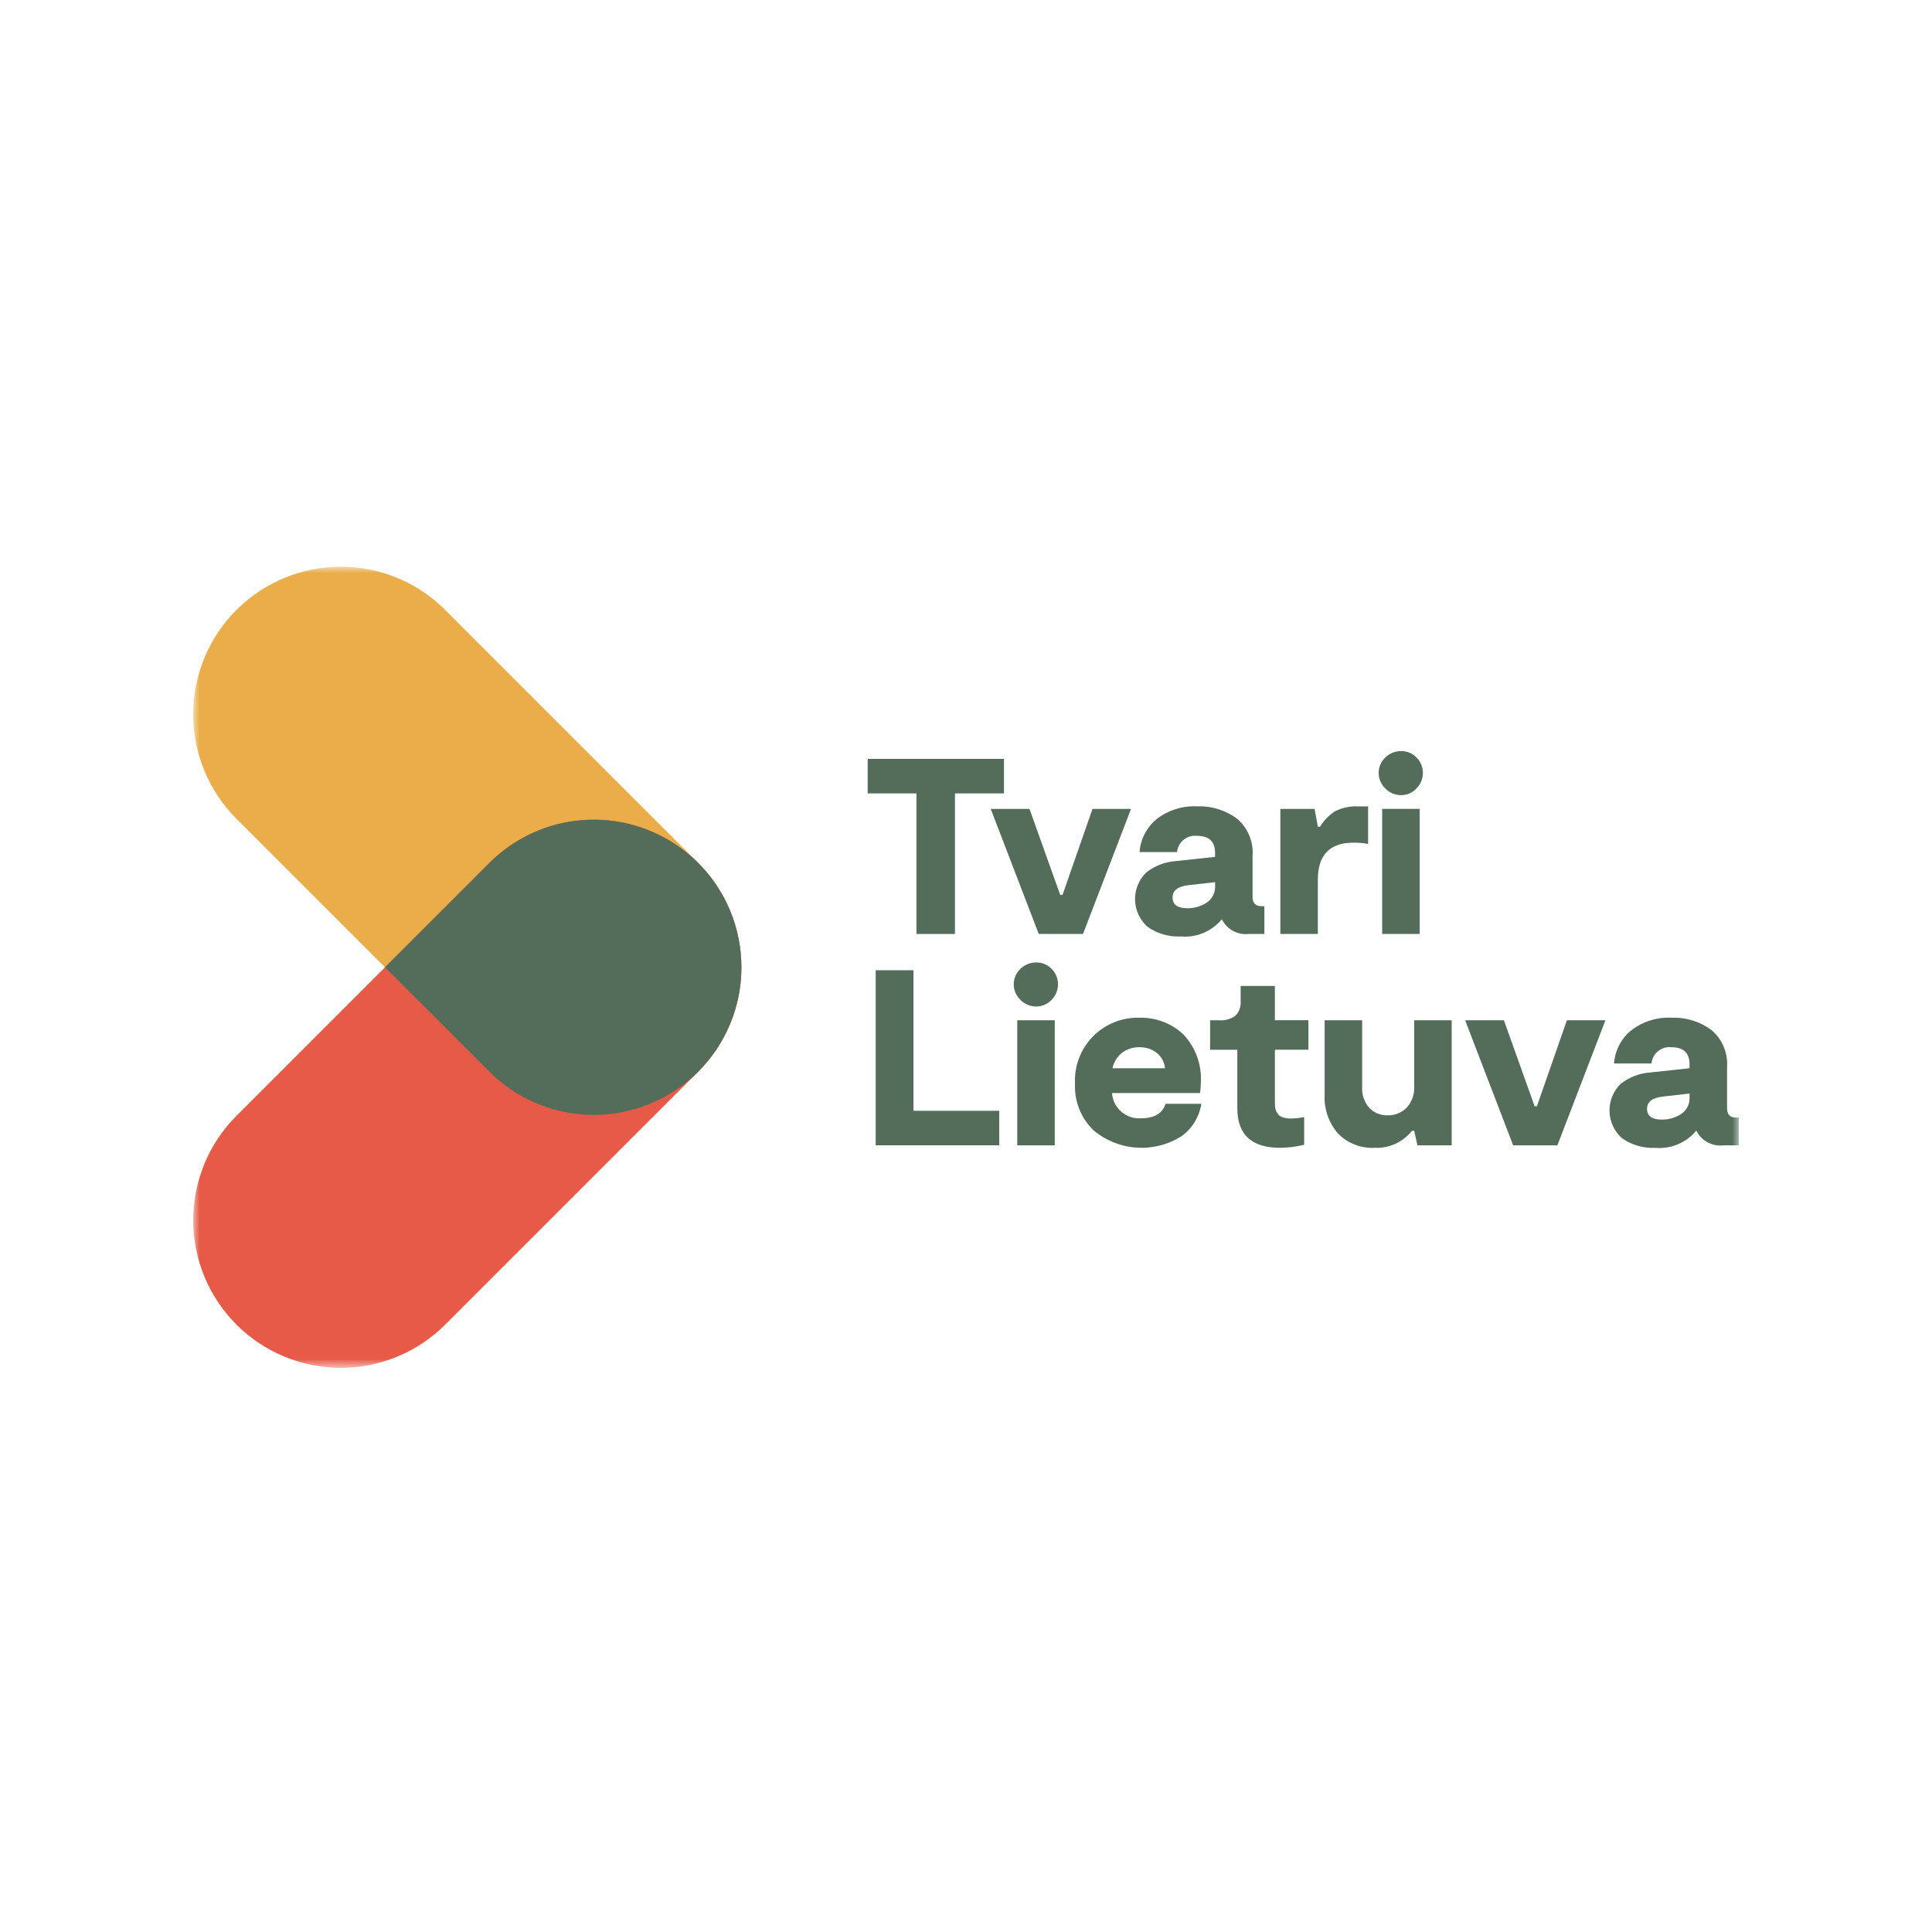 <?xml version="1.0" encoding="UTF-8"?>
<svg xmlns="http://www.w3.org/2000/svg" width="150" height="150" viewBox="0 0 150 150" fill="none">
  <rect width="150" height="150" fill="white"></rect>
  <mask id="mask0_836_2322" style="mask-type:luminance" maskUnits="userSpaceOnUse" x="15" y="44" width="120" height="63">
    <path d="M15 44H135V106.2H15V44Z" fill="white"></path>
  </mask>
  <g mask="url(#mask0_836_2322)">
    <path d="M37.995 83.205L18.357 63.568C16.208 61.419 15 58.503 15 55.463C15 52.423 16.208 49.507 18.357 47.357C20.507 45.208 23.423 44 26.463 44C29.503 44 32.419 45.208 34.568 47.357L54.205 66.994C55.269 68.058 56.114 69.322 56.69 70.712C57.266 72.103 57.562 73.594 57.562 75.099C57.562 76.604 57.266 78.094 56.69 79.485C56.114 80.876 55.27 82.14 54.205 83.204C53.141 84.268 51.877 85.113 50.487 85.689C49.096 86.265 47.606 86.561 46.1 86.562C44.595 86.562 43.105 86.265 41.714 85.689C40.323 85.113 39.059 84.269 37.995 83.205Z" fill="#EAAD49"></path>
    <path d="M18.357 86.633L37.994 66.997C40.143 64.847 43.058 63.639 46.098 63.639C49.138 63.639 52.053 64.846 54.203 66.995C56.353 69.145 57.56 72.06 57.561 75.1C57.561 78.139 56.354 81.055 54.205 83.204L34.568 102.841C33.504 103.905 32.241 104.75 30.85 105.326C29.459 105.902 27.969 106.199 26.464 106.199C24.959 106.199 23.468 105.903 22.078 105.327C20.687 104.751 19.423 103.907 18.359 102.843C17.295 101.778 16.45 100.515 15.874 99.124C15.298 97.734 15.001 96.243 15.001 94.738C15.001 93.233 15.297 91.743 15.873 90.352C16.449 88.961 17.293 87.698 18.357 86.633Z" fill="#E85A48"></path>
    <path d="M37.996 66.996L29.891 75.1L37.996 83.204C39.599 84.807 41.641 85.899 43.864 86.341C46.087 86.784 48.392 86.556 50.486 85.689C52.58 84.822 54.37 83.353 55.63 81.468C56.889 79.583 57.561 77.367 57.561 75.1C57.561 72.833 56.889 70.617 55.63 68.733C54.37 66.848 52.58 65.379 50.486 64.511C48.392 63.644 46.087 63.417 43.864 63.859C41.641 64.301 39.599 65.393 37.996 66.996Z" fill="#536D5A"></path>
    <path d="M77.95 58.92V61.6H74.144V72.513H71.153V61.6H67.365V58.92H77.95Z" fill="#536D5A"></path>
    <path d="M80.648 72.513L76.92 62.804H79.93L82.317 69.486H82.492L84.822 62.804H87.812L84.084 72.513H80.648Z" fill="#536D5A"></path>
    <path d="M97.931 70.358H98.164V72.513H96.96C96.535 72.562 96.105 72.478 95.73 72.273C95.354 72.068 95.051 71.751 94.863 71.368C94.481 71.833 93.992 72.199 93.436 72.432C92.881 72.666 92.278 72.76 91.678 72.707C90.757 72.753 89.848 72.489 89.095 71.957C88.799 71.695 88.56 71.375 88.393 71.016C88.226 70.658 88.135 70.269 88.125 69.874C88.115 69.478 88.186 69.085 88.335 68.719C88.483 68.352 88.706 68.02 88.988 67.744C89.642 67.226 90.437 66.917 91.269 66.857L94.338 66.527V66.216C94.338 65.336 93.871 64.896 92.939 64.896C92.754 64.874 92.566 64.889 92.387 64.942C92.208 64.993 92.041 65.081 91.896 65.199C91.751 65.316 91.631 65.462 91.543 65.626C91.456 65.791 91.402 65.972 91.385 66.158H88.473C88.51 65.66 88.647 65.176 88.878 64.733C89.108 64.291 89.426 63.9 89.812 63.585C90.705 62.897 91.814 62.549 92.939 62.604C94.05 62.559 95.144 62.896 96.037 63.559C96.453 63.911 96.781 64.357 96.992 64.86C97.202 65.362 97.291 65.908 97.25 66.452V69.637C97.25 70.116 97.478 70.356 97.932 70.356M94.34 68.764V68.491L92.281 68.724C91.453 68.815 91.038 69.133 91.038 69.679C91.038 70.236 91.42 70.514 92.184 70.514C92.713 70.522 93.234 70.373 93.679 70.086C93.896 69.945 94.072 69.748 94.188 69.515C94.304 69.283 94.356 69.025 94.339 68.766" fill="#536D5A"></path>
    <path d="M99.406 72.513V62.804H102.065L102.318 64.183H102.492C102.785 63.696 103.187 63.283 103.667 62.978C104.224 62.702 104.843 62.575 105.463 62.609H106.22V65.522C105.842 65.452 105.458 65.419 105.074 65.425C103.236 65.425 102.317 66.383 102.317 68.299V72.513H99.406Z" fill="#536D5A"></path>
    <path d="M108.785 61.736C108.557 61.737 108.332 61.692 108.121 61.604C107.911 61.515 107.721 61.385 107.562 61.221C107.398 61.067 107.266 60.881 107.176 60.675C107.086 60.468 107.039 60.245 107.038 60.019C107.037 59.794 107.082 59.571 107.171 59.363C107.259 59.156 107.389 58.968 107.553 58.813C107.715 58.653 107.907 58.526 108.119 58.44C108.331 58.355 108.557 58.313 108.785 58.316C109.008 58.313 109.228 58.355 109.434 58.44C109.639 58.525 109.825 58.651 109.979 58.811C110.137 58.97 110.262 59.158 110.347 59.365C110.432 59.572 110.476 59.794 110.475 60.017C110.474 60.241 110.429 60.462 110.342 60.669C110.256 60.875 110.129 61.062 109.97 61.219C109.819 61.382 109.635 61.512 109.432 61.601C109.228 61.689 109.008 61.735 108.785 61.734M107.31 62.802H110.223V72.511H107.31V62.802Z" fill="#536D5A"></path>
    <path d="M70.92 86.241H77.581V88.921H67.988V75.329H70.92V86.241Z" fill="#536D5A"></path>
    <path d="M80.454 78.145C80.226 78.146 80 78.101 79.79 78.012C79.579 77.924 79.389 77.794 79.231 77.63C79.066 77.476 78.935 77.29 78.844 77.083C78.754 76.877 78.707 76.654 78.707 76.428C78.706 76.203 78.751 75.98 78.839 75.772C78.928 75.565 79.058 75.378 79.221 75.222C79.383 75.062 79.576 74.936 79.788 74.851C80 74.766 80.226 74.724 80.454 74.728C80.677 74.724 80.897 74.766 81.103 74.851C81.308 74.936 81.494 75.063 81.648 75.222C81.806 75.381 81.931 75.569 82.016 75.776C82.101 75.983 82.144 76.204 82.144 76.428C82.143 76.652 82.098 76.873 82.011 77.079C81.924 77.286 81.798 77.473 81.639 77.63C81.488 77.793 81.305 77.923 81.101 78.012C80.897 78.1 80.676 78.145 80.454 78.145ZM78.979 79.213H81.892V88.922H78.979V79.213Z" fill="#536D5A"></path>
    <path d="M90.493 85.698H93.27C93.119 86.696 92.578 87.594 91.765 88.193C90.724 88.862 89.496 89.181 88.261 89.103C87.026 89.024 85.848 88.552 84.901 87.756C84.421 87.293 84.044 86.733 83.796 86.114C83.549 85.494 83.435 84.83 83.463 84.163C83.425 83.489 83.528 82.814 83.764 82.182C84.001 81.549 84.366 80.973 84.837 80.489C85.308 80.005 85.875 79.624 86.501 79.371C87.127 79.118 87.799 78.997 88.473 79.017C89.718 78.984 90.926 79.437 91.842 80.279C92.327 80.781 92.701 81.379 92.941 82.035C93.18 82.691 93.278 83.389 93.231 84.085C93.23 84.345 93.21 84.605 93.172 84.862H86.337C86.355 85.139 86.427 85.41 86.55 85.659C86.673 85.907 86.844 86.13 87.053 86.312C87.263 86.494 87.506 86.633 87.769 86.721C88.032 86.809 88.311 86.844 88.587 86.824C89.623 86.824 90.257 86.448 90.49 85.697M88.471 81.308C87.969 81.291 87.476 81.452 87.082 81.764C86.718 82.062 86.467 82.478 86.374 82.939H90.452C90.432 82.712 90.366 82.491 90.26 82.29C90.153 82.088 90.007 81.909 89.831 81.764C89.448 81.454 88.965 81.292 88.472 81.308" fill="#536D5A"></path>
    <path d="M99.387 89.116C97.173 89.116 96.066 88.093 96.066 86.048V81.504H93.953V79.213H94.634C95.094 79.254 95.553 79.126 95.926 78.853C96.069 78.703 96.179 78.524 96.247 78.328C96.316 78.132 96.342 77.924 96.324 77.717V76.549H98.983V79.208H101.585V81.5H98.983V85.656C98.981 85.786 98.991 85.916 99.012 86.044C99.042 86.174 99.091 86.298 99.157 86.413C99.246 86.565 99.388 86.679 99.556 86.734C99.79 86.812 100.037 86.849 100.284 86.841C100.61 86.833 100.936 86.794 101.255 86.724V88.879C100.645 89.03 100.019 89.108 99.391 89.112" fill="#536D5A"></path>
    <path d="M112.708 79.213V88.922H110.049L109.797 87.795H109.622C109.282 88.227 108.844 88.572 108.344 88.802C107.845 89.032 107.298 89.139 106.748 89.116C106.22 89.145 105.691 89.061 105.198 88.87C104.704 88.679 104.256 88.386 103.885 88.009C103.157 87.174 102.784 86.087 102.845 84.98V79.213H105.758V84.378C105.718 84.977 105.917 85.567 106.311 86.019C106.496 86.209 106.718 86.358 106.964 86.457C107.21 86.555 107.474 86.601 107.738 86.592C108.009 86.599 108.279 86.551 108.531 86.451C108.783 86.35 109.012 86.201 109.204 86.01C109.412 85.783 109.572 85.516 109.674 85.226C109.776 84.935 109.818 84.627 109.797 84.32V79.213L112.708 79.213Z" fill="#536D5A"></path>
    <path d="M117.481 88.922L113.753 79.213H116.763L119.15 85.894H119.324L121.654 79.213H124.645L120.916 88.922H117.481Z" fill="#536D5A"></path>
    <path d="M134.767 86.768H135V88.924H133.796C133.371 88.973 132.941 88.889 132.565 88.684C132.19 88.479 131.887 88.162 131.699 87.778C131.317 88.244 130.827 88.609 130.272 88.843C129.717 89.076 129.114 89.171 128.514 89.118C127.593 89.164 126.684 88.9 125.931 88.368C125.635 88.106 125.396 87.785 125.229 87.427C125.063 87.069 124.971 86.68 124.961 86.284C124.951 85.889 125.023 85.496 125.171 85.129C125.32 84.763 125.542 84.431 125.825 84.154C126.479 83.636 127.274 83.328 128.106 83.268L131.174 82.938V82.627C131.174 81.747 130.708 81.306 129.776 81.306C129.591 81.285 129.403 81.3 129.224 81.352C129.045 81.404 128.878 81.492 128.733 81.609C128.588 81.727 128.468 81.873 128.381 82.037C128.293 82.202 128.239 82.383 128.223 82.568H125.31C125.347 82.071 125.484 81.586 125.715 81.144C125.945 80.701 126.263 80.311 126.65 79.995C127.543 79.308 128.651 78.96 129.777 79.015C130.888 78.97 131.981 79.307 132.874 79.969C133.291 80.321 133.618 80.767 133.829 81.27C134.04 81.773 134.128 82.319 134.088 82.863V86.048C134.088 86.527 134.315 86.766 134.769 86.766M131.177 85.174V84.902L129.119 85.135C128.29 85.226 127.876 85.544 127.876 86.089C127.876 86.646 128.257 86.924 129.021 86.924C129.551 86.932 130.071 86.784 130.516 86.497C130.734 86.355 130.909 86.158 131.025 85.926C131.141 85.694 131.193 85.435 131.176 85.176" fill="#536D5A"></path>
  </g>
</svg>
